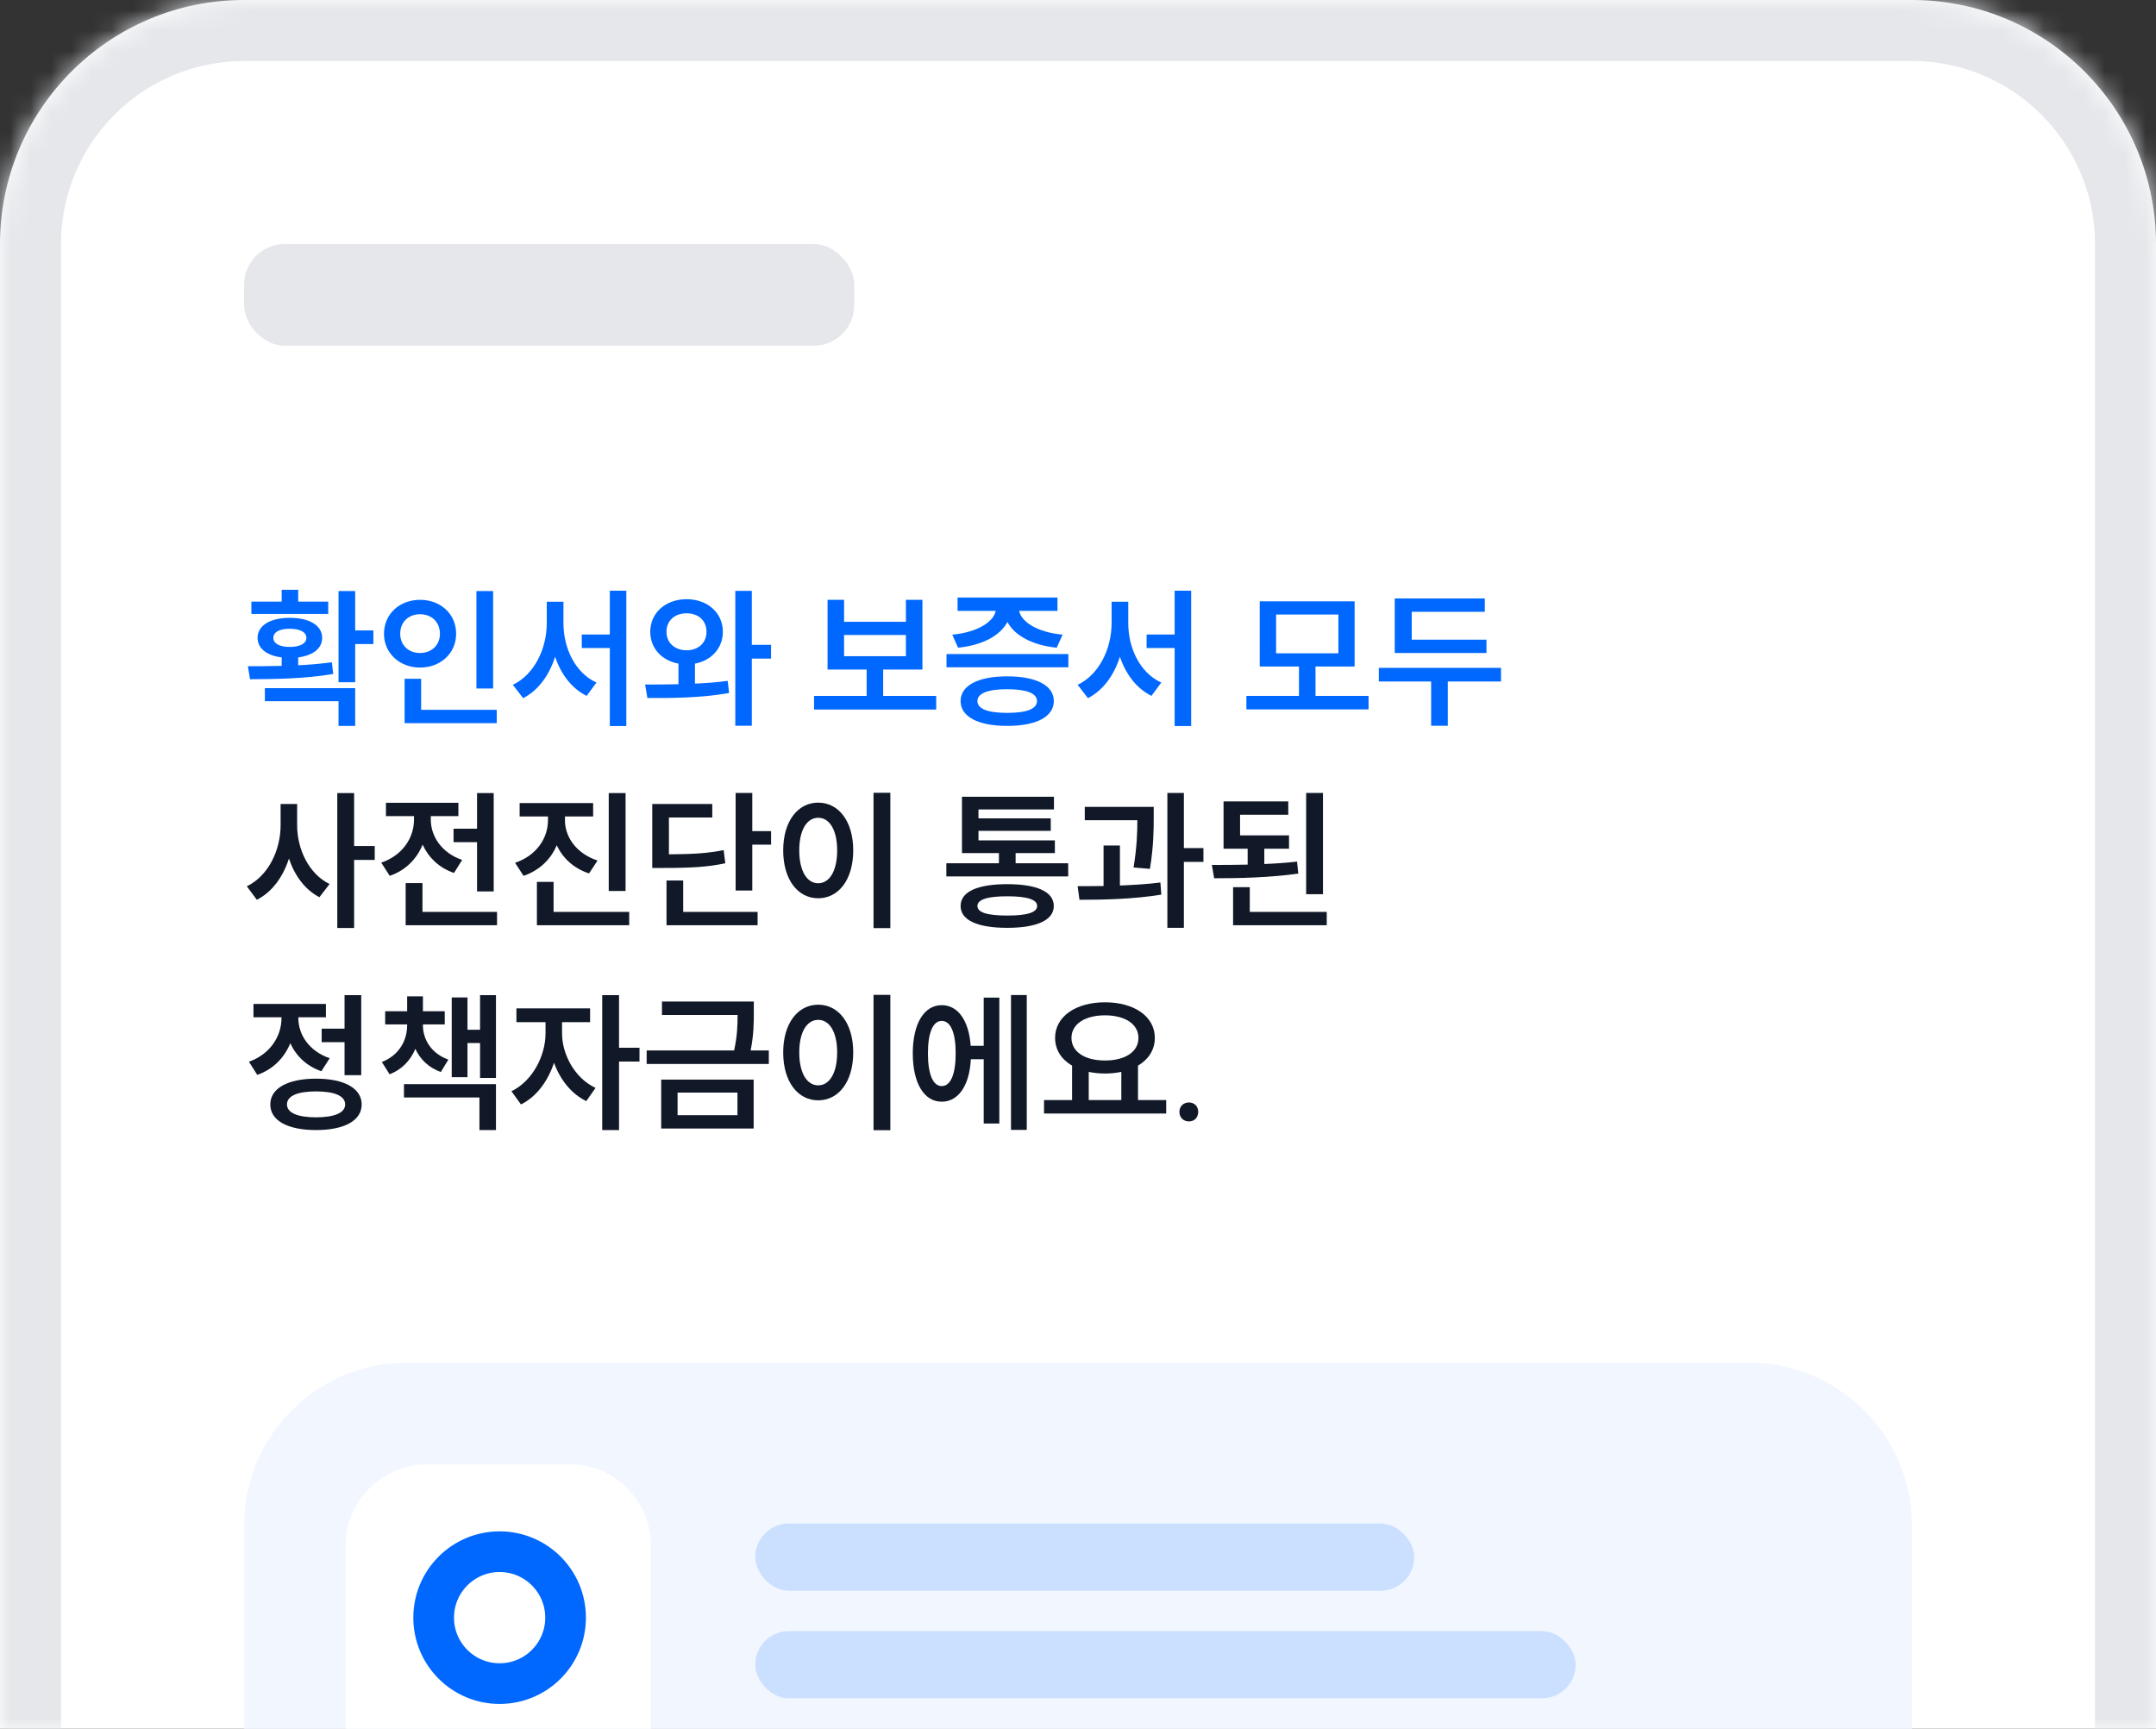 <svg width="106" height="85" viewBox="0 0 106 85" fill="none" xmlns="http://www.w3.org/2000/svg">
<rect x="0" y="0" width="106" height="85" fill="#333333" stroke="none"/>
<mask id="path-1-inside-1_1191_26720" fill="white">
<path d="M0 12C0 5.373 5.373 0 12 0H94C100.627 0 106 5.373 106 12V85H0V12Z"/>
</mask>
<path d="M0 12C0 5.373 5.373 0 12 0H94C100.627 0 106 5.373 106 12V85H0V12Z" fill="white"/>
<path d="M-3 12C-3 3.716 3.716 -3 12 -3H94C102.284 -3 109 3.716 109 12H103C103 7.029 98.971 3 94 3H12C7.029 3 3 7.029 3 12H-3ZM106 85H0H106ZM-3 85V12C-3 3.716 3.716 -3 12 -3V3C7.029 3 3 7.029 3 12V85H-3ZM94 -3C102.284 -3 109 3.716 109 12V85H103V12C103 7.029 98.971 3 94 3V-3Z" fill="#E5E7EB" mask="url(#path-1-inside-1_1191_26720)"/>
<path d="M12 75C12 70.582 15.582 67 20 67H86C90.418 67 94 70.582 94 75V85H12V75Z" fill="#F2F7FF"/>
<rect x="37.129" y="74.908" width="32.403" height="3.306" rx="1.653" fill="#CBE0FF"/>
<rect x="37.129" y="80.198" width="40.339" height="3.306" rx="1.653" fill="#CBE0FF"/>
<path d="M17 76C17 73.791 18.791 72 21 72H28C30.209 72 32 73.791 32 76V85H17V76Z" fill="white"/>
<circle cx="24.564" cy="79.537" r="3.243" stroke="#0068FF" stroke-width="2"/>
<path d="M58.456 54.206C58.724 54.206 58.91 54.4 58.91 54.668C58.91 54.944 58.724 55.138 58.456 55.138C58.18 55.138 57.986 54.944 57.986 54.668C57.986 54.4 58.18 54.206 58.456 54.206Z" fill="#111827"/>
<path d="M51.33 54.087H52.709V52.396C52.187 52.09 51.874 51.621 51.874 51.032C51.874 49.967 52.91 49.281 54.326 49.281C55.749 49.281 56.777 49.967 56.777 51.032C56.777 51.621 56.464 52.09 55.95 52.396V54.087H57.336V54.751H51.33V54.087ZM52.679 51.032C52.679 51.725 53.349 52.143 54.326 52.143C55.302 52.143 55.972 51.725 55.972 51.032C55.972 50.347 55.302 49.922 54.326 49.922C53.349 49.922 52.679 50.347 52.679 51.032ZM53.528 54.087H55.13V52.702C54.885 52.754 54.609 52.783 54.326 52.783C54.042 52.783 53.774 52.754 53.528 52.702V54.087Z" fill="#111827"/>
<path d="M49.706 48.923H50.481V55.555H49.706V48.923ZM44.877 51.792C44.877 50.324 45.436 49.422 46.3 49.422C47.097 49.422 47.634 50.175 47.724 51.419H48.364V49.05H49.132V55.242H48.364V52.082H47.731C47.664 53.386 47.112 54.169 46.3 54.169C45.436 54.169 44.877 53.267 44.877 51.792ZM45.622 51.792C45.622 52.835 45.876 53.401 46.3 53.401C46.732 53.401 46.986 52.835 46.986 51.792C46.986 50.756 46.732 50.197 46.3 50.197C45.876 50.197 45.622 50.756 45.622 51.792Z" fill="#111827"/>
<path d="M42.947 48.915H43.774V55.569H42.947V48.915ZM38.506 51.747C38.506 50.309 39.229 49.399 40.227 49.399C41.226 49.399 41.949 50.309 41.949 51.747C41.949 53.192 41.226 54.101 40.227 54.101C39.229 54.101 38.506 53.192 38.506 51.747ZM39.296 51.747C39.296 52.767 39.676 53.364 40.227 53.364C40.779 53.364 41.159 52.767 41.159 51.747C41.159 50.733 40.779 50.145 40.227 50.145C39.676 50.145 39.296 50.733 39.296 51.747Z" fill="#111827"/>
<path d="M32.546 49.243H37.061V49.757C37.061 50.286 37.061 50.868 36.905 51.65H37.799V52.313H31.793V51.65H36.093C36.249 50.935 36.264 50.398 36.264 49.906H32.546V49.243ZM32.508 55.488V53.081H37.054V55.488H32.508ZM33.313 54.832H36.257V53.722H33.313V54.832Z" fill="#111827"/>
<path d="M25.39 49.579H29.012V50.257H27.633V50.809C27.633 51.829 28.244 53.007 29.28 53.491L28.826 54.139C28.081 53.782 27.537 53.074 27.238 52.254C26.94 53.156 26.374 53.931 25.614 54.303L25.145 53.655C26.18 53.156 26.821 51.911 26.821 50.809V50.257H25.39V49.579ZM29.608 55.563V48.931H30.435V51.516H31.441V52.194H30.435V55.563H29.608Z" fill="#111827"/>
<path d="M18.937 49.721H20.018V48.99H20.793V49.721H21.866V50.369H20.793V50.406C20.793 51.121 21.218 51.807 22.045 52.098L21.672 52.709C21.069 52.492 20.659 52.083 20.42 51.569C20.189 52.127 19.772 52.582 19.154 52.82L18.773 52.217C19.616 51.889 20.018 51.166 20.018 50.406V50.369H18.937V49.721ZM19.861 53.961V53.305H24.384V55.563H23.572V53.961H19.861ZM22.209 52.962V49.042H22.984V50.63H23.602V48.931H24.384V52.999H23.602V51.285H22.984V52.962H22.209Z" fill="#111827"/>
<path d="M15.815 50.578H16.94V48.931H17.76V52.865H16.94V51.241H15.815V50.578ZM12.238 52.202C13.281 51.837 13.84 50.95 13.84 50.056V50.019H12.462V49.363H16.024V50.019H14.668V50.056C14.668 50.868 15.189 51.68 16.21 52.031L15.8 52.671C15.07 52.418 14.556 51.919 14.273 51.293C13.982 52.001 13.438 52.575 12.648 52.85L12.238 52.202ZM13.289 54.303C13.289 53.513 14.146 53.036 15.539 53.036C16.925 53.036 17.782 53.513 17.782 54.303C17.782 55.101 16.925 55.563 15.539 55.563C14.146 55.563 13.289 55.101 13.289 54.303ZM14.109 54.303C14.109 54.713 14.623 54.937 15.539 54.937C16.448 54.937 16.97 54.713 16.97 54.303C16.97 53.886 16.448 53.662 15.539 53.662C14.623 53.662 14.109 53.886 14.109 54.303Z" fill="#111827"/>
<path d="M60.156 39.405H63.338V40.06H60.968V41.074H63.375V41.73H62.16V42.482C62.712 42.46 63.256 42.422 63.77 42.363L63.83 42.952C62.436 43.153 60.916 43.183 59.694 43.183L59.582 42.527C60.126 42.527 60.73 42.527 61.341 42.512V41.73H60.156V39.405ZM60.625 45.493V43.622H61.445V44.837H65.23V45.493H60.625ZM64.217 43.965V38.987H65.044V43.965H64.217Z" fill="#111827"/>
<path d="M53.333 39.673H56.723V40.142C56.723 40.753 56.723 41.573 56.537 42.721L55.732 42.654C55.896 41.655 55.918 40.902 55.918 40.329H53.333V39.673ZM52.982 43.57C53.37 43.57 53.802 43.57 54.257 43.563V41.573H55.061V43.54C55.739 43.51 56.425 43.473 57.051 43.391L57.096 43.987C55.739 44.211 54.227 44.241 53.072 44.241L52.982 43.57ZM57.394 45.619V38.987H58.206V41.7H59.167V42.378H58.206V45.619H57.394Z" fill="#111827"/>
<path d="M46.527 42.445H49.113V41.946H47.295V39.174H51.818V39.8H48.107V40.239H51.661V40.85H48.107V41.32H51.863V41.946H49.933V42.445H52.518V43.093H46.527V42.445ZM47.228 44.546C47.228 43.839 48.062 43.473 49.523 43.473C50.968 43.473 51.81 43.839 51.81 44.546C51.81 45.247 50.968 45.62 49.523 45.62C48.062 45.62 47.228 45.247 47.228 44.546ZM48.055 44.546C48.055 44.867 48.547 45.016 49.523 45.016C50.492 45.016 50.991 44.867 50.991 44.546C50.991 44.226 50.492 44.069 49.523 44.069C48.547 44.069 48.055 44.226 48.055 44.546Z" fill="#111827"/>
<path d="M42.947 38.98H43.774V45.634H42.947V38.98ZM38.506 41.811C38.506 40.373 39.229 39.464 40.227 39.464C41.226 39.464 41.949 40.373 41.949 41.811C41.949 43.257 41.226 44.166 40.227 44.166C39.229 44.166 38.506 43.257 38.506 41.811ZM39.296 41.811C39.296 42.832 39.676 43.428 40.227 43.428C40.779 43.428 41.159 42.832 41.159 41.811C41.159 40.798 40.779 40.209 40.227 40.209C39.676 40.209 39.296 40.798 39.296 41.811Z" fill="#111827"/>
<path d="M36.167 38.987H36.986V40.865H37.91V41.528H36.986V43.786H36.167V38.987ZM32.068 42.676V39.531H35.019V40.194H32.888V42.005C34.125 41.998 34.811 41.953 35.578 41.797L35.66 42.445C34.811 42.624 34.05 42.676 32.605 42.676H32.068ZM32.769 45.493V43.294H33.589V44.837H37.247V45.493H32.769Z" fill="#111827"/>
<path d="M25.548 39.487H29.162V40.143H27.776V40.329C27.776 41.163 28.342 41.968 29.378 42.311L28.961 42.944C28.208 42.699 27.672 42.199 27.373 41.559C27.083 42.252 26.524 42.795 25.741 43.064L25.324 42.423C26.382 42.065 26.941 41.208 26.941 40.329V40.143H25.548V39.487ZM26.397 45.493V43.362H27.217V44.837H30.935V45.493H26.397ZM29.929 43.809V38.995H30.756V43.809H29.929Z" fill="#111827"/>
<path d="M22.299 40.746H23.454V38.995H24.273V43.831H23.454V41.409H22.299V40.746ZM18.744 42.415C19.795 42.058 20.354 41.186 20.354 40.307V40.128H18.975V39.472H22.537V40.128H21.181V40.307C21.181 41.111 21.71 41.938 22.723 42.281L22.321 42.922C21.583 42.669 21.069 42.162 20.778 41.529C20.495 42.229 19.944 42.795 19.161 43.064L18.744 42.415ZM19.944 45.493V43.421H20.771V44.837H24.437V45.493H19.944Z" fill="#111827"/>
<path d="M13.796 39.532H14.609V40.575C14.609 41.752 15.182 42.967 16.203 43.466L15.704 44.114C14.996 43.749 14.489 43.056 14.206 42.214C13.916 43.116 13.379 43.861 12.627 44.241L12.135 43.578C13.193 43.071 13.796 41.797 13.796 40.575V39.532ZM16.583 45.627V38.995H17.41V41.596H18.424V42.281H17.41V45.627H16.583Z" fill="#111827"/>
<path d="M68.573 29.425H73V30.081H69.408V31.452H73.082V32.107H68.573V29.425ZM67.791 33.508V32.838H73.797V33.508H71.181V35.684H70.362V33.508H67.791Z" fill="#0068FF"/>
<path d="M61.279 34.216H63.865V32.771H61.935V29.566H66.6V32.771H64.677V34.216H67.285V34.879H61.279V34.216ZM62.74 32.122H65.802V30.215H62.74V32.122Z" fill="#0068FF"/>
<path d="M56.373 31.198H57.752V29.044H58.564V35.698H57.752V31.861H56.373V31.198ZM52.982 33.671C54.048 33.165 54.652 31.883 54.652 30.639V29.588H55.471V30.639C55.471 31.868 56.045 33.083 57.096 33.56L56.611 34.215C55.874 33.85 55.352 33.15 55.061 32.293C54.771 33.202 54.234 33.947 53.489 34.327L52.982 33.671Z" fill="#0068FF"/>
<path d="M46.535 32.159H52.526V32.808H46.535V32.159ZM46.818 31.206C48.055 31.086 48.838 30.587 48.957 30.036H47.079V29.38H51.99V30.036H50.105C50.224 30.587 50.999 31.086 52.243 31.206L51.953 31.846C50.76 31.727 49.881 31.25 49.531 30.58C49.181 31.25 48.301 31.727 47.102 31.846L46.818 31.206ZM47.228 34.469C47.228 33.702 48.093 33.255 49.523 33.255C50.947 33.255 51.811 33.702 51.811 34.469C51.811 35.244 50.947 35.691 49.523 35.691C48.093 35.691 47.228 35.244 47.228 34.469ZM48.055 34.469C48.055 34.857 48.569 35.051 49.523 35.051C50.47 35.051 50.984 34.857 50.984 34.469C50.984 34.089 50.47 33.888 49.523 33.888C48.569 33.888 48.055 34.089 48.055 34.469Z" fill="#0068FF"/>
<path d="M40.023 34.217H42.609V32.92H40.687V29.492H41.499V30.573H44.539V29.492H45.351V32.92H43.421V34.217H46.029V34.887H40.023V34.217ZM41.499 32.264H44.539V31.221H41.499V32.264Z" fill="#0068FF"/>
<path d="M33.758 29.462C34.779 29.462 35.539 30.125 35.539 31.064C35.539 31.869 34.973 32.48 34.168 32.629V33.612C34.72 33.59 35.264 33.545 35.778 33.478L35.845 34.074C34.459 34.32 32.954 34.328 31.829 34.32L31.717 33.657C32.209 33.657 32.767 33.657 33.356 33.642V32.629C32.536 32.48 31.97 31.876 31.97 31.064C31.97 30.125 32.73 29.462 33.758 29.462ZM32.767 31.064C32.767 31.615 33.185 31.973 33.758 31.973C34.325 31.973 34.735 31.615 34.735 31.064C34.735 30.505 34.325 30.155 33.758 30.155C33.185 30.155 32.767 30.505 32.767 31.064ZM36.151 35.684V29.052H36.963V31.704H37.909V32.383H36.963V35.684H36.151Z" fill="#0068FF"/>
<path d="M28.603 31.198H29.982V29.044H30.794V35.698H29.982V31.861H28.603V31.198ZM25.213 33.671C26.279 33.165 26.882 31.883 26.882 30.639V29.588H27.702V30.639C27.702 31.868 28.276 33.083 29.326 33.56L28.842 34.215C28.104 33.85 27.582 33.15 27.292 32.293C27.001 33.202 26.465 33.947 25.72 34.327L25.213 33.671Z" fill="#0068FF"/>
<path d="M23.424 29.06H24.244V33.851H23.424V29.06ZM18.879 31.161C18.879 30.185 19.654 29.492 20.652 29.492C21.658 29.492 22.426 30.185 22.426 31.161C22.426 32.122 21.658 32.823 20.652 32.823C19.654 32.823 18.879 32.122 18.879 31.161ZM19.676 31.161C19.676 31.735 20.101 32.107 20.652 32.107C21.204 32.107 21.629 31.735 21.629 31.161C21.629 30.572 21.204 30.2 20.652 30.2C20.101 30.2 19.676 30.572 19.676 31.161ZM19.892 35.557V33.374H20.705V34.902H24.423V35.557H19.892Z" fill="#0068FF"/>
<path d="M16.644 29.06H17.463V30.997H18.357V31.668H17.463V33.545H16.644V29.06ZM12.188 32.756C12.687 32.756 13.261 32.756 13.849 32.741V32.323C13.119 32.234 12.664 31.884 12.664 31.362C12.664 30.751 13.29 30.378 14.244 30.378C15.213 30.378 15.839 30.751 15.839 31.362C15.839 31.884 15.392 32.227 14.661 32.323V32.711C15.228 32.681 15.787 32.636 16.316 32.562L16.383 33.136C14.982 33.382 13.447 33.389 12.292 33.397L12.188 32.756ZM12.359 30.185V29.581H13.849V29H14.661V29.581H16.137V30.185H12.359ZM13.022 34.477V33.836H17.463V35.691H16.644V34.477H13.022ZM13.439 31.362C13.439 31.638 13.745 31.809 14.244 31.809C14.751 31.809 15.064 31.638 15.064 31.362C15.064 31.079 14.751 30.915 14.244 30.915C13.745 30.915 13.439 31.079 13.439 31.362Z" fill="#0068FF"/>
<rect x="12" y="12" width="30" height="5" rx="2" fill="#E5E7EB"/>
</svg>
